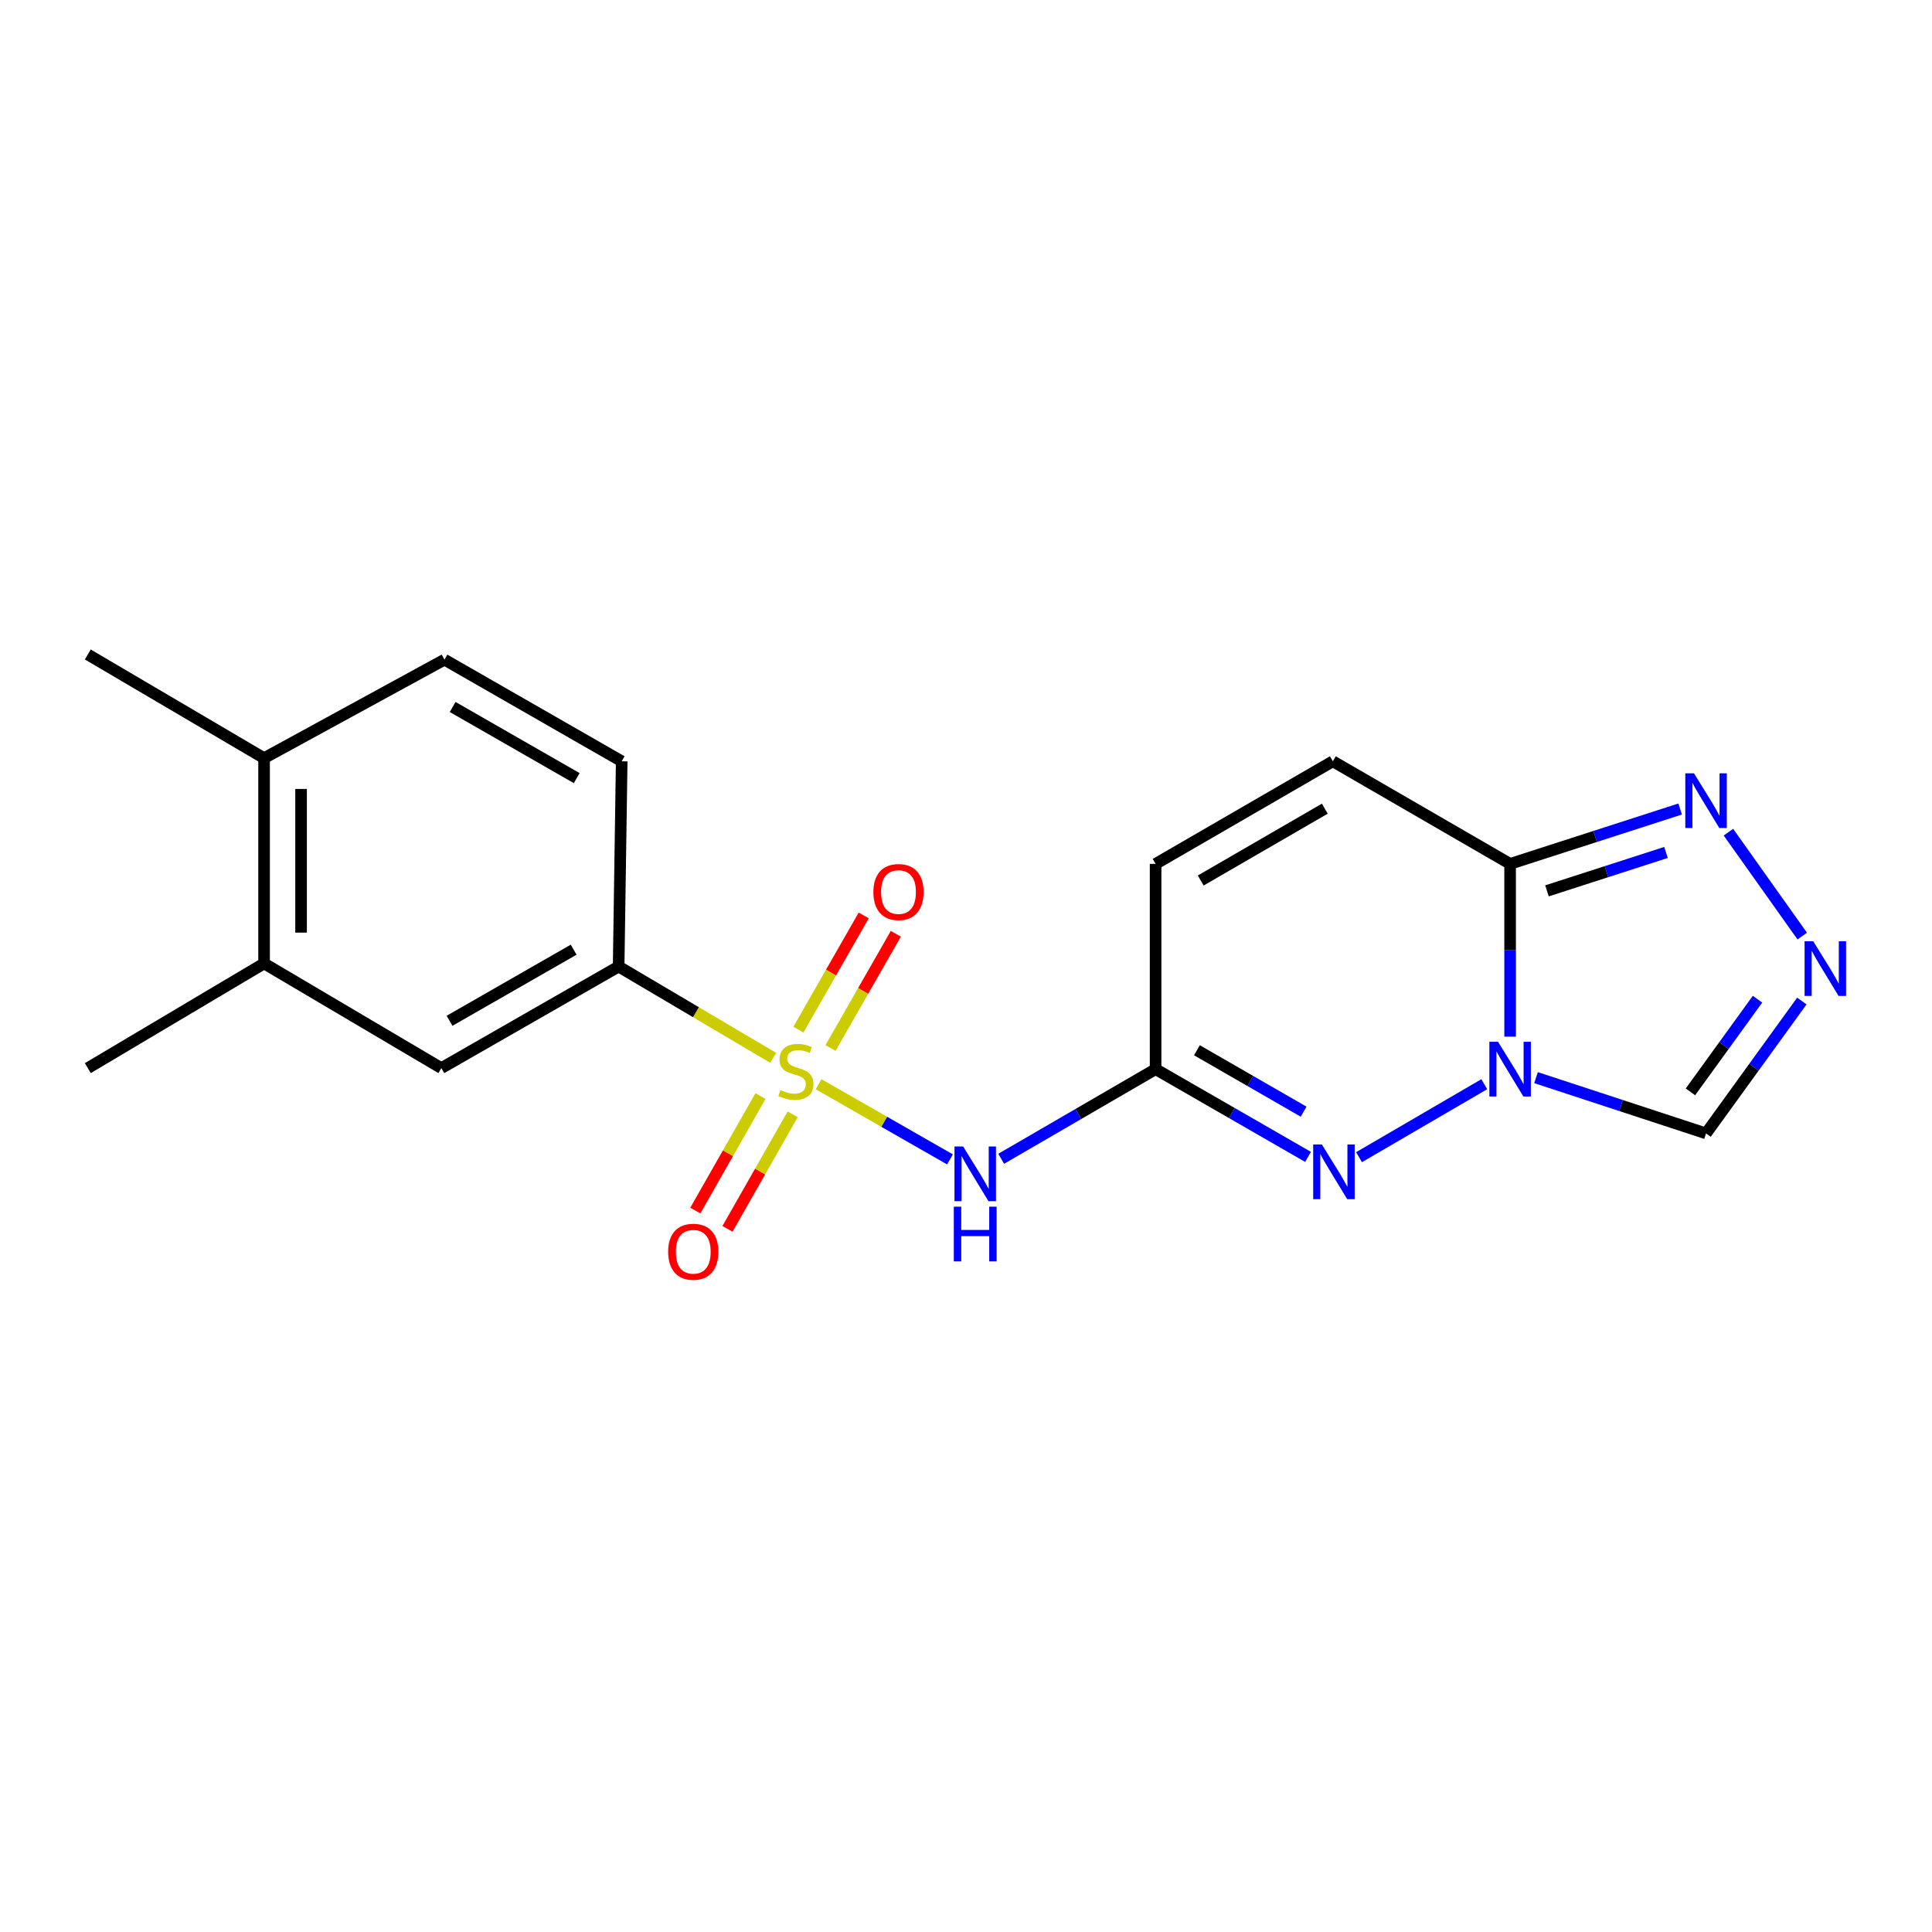 <?xml version='1.0' encoding='iso-8859-1'?>
<svg version='1.1' baseProfile='full'
              xmlns='http://www.w3.org/2000/svg'
                      xmlns:rdkit='http://www.rdkit.org/xml'
                      xmlns:xlink='http://www.w3.org/1999/xlink'
                  xml:space='preserve'
width='1000px' height='1000px' viewBox='0 0 1000 1000'>
<!-- END OF HEADER -->
<rect style='opacity:1.0;fill:#FFFFFF;stroke:none' width='1000' height='1000' x='0' y='0'> </rect>
<path class='bond-2' d='M 423.713,561.2 L 457.708,580.652' style='fill:none;fill-rule:evenodd;stroke:#CCCC00;stroke-width:6px;stroke-linecap:butt;stroke-linejoin:miter;stroke-opacity:1' />
<path class='bond-2' d='M 457.708,580.652 L 491.702,600.104' style='fill:none;fill-rule:evenodd;stroke:#0000FF;stroke-width:6px;stroke-linecap:butt;stroke-linejoin:miter;stroke-opacity:1' />
<path class='bond-8' d='M 400.215,547.538 L 360.21,523.909' style='fill:none;fill-rule:evenodd;stroke:#CCCC00;stroke-width:6px;stroke-linecap:butt;stroke-linejoin:miter;stroke-opacity:1' />
<path class='bond-8' d='M 360.21,523.909 L 320.206,500.28' style='fill:none;fill-rule:evenodd;stroke:#000000;stroke-width:6px;stroke-linecap:butt;stroke-linejoin:miter;stroke-opacity:1' />
<path class='bond-11' d='M 393.642,567.305 L 376.771,596.947' style='fill:none;fill-rule:evenodd;stroke:#CCCC00;stroke-width:6px;stroke-linecap:butt;stroke-linejoin:miter;stroke-opacity:1' />
<path class='bond-11' d='M 376.771,596.947 L 359.899,626.589' style='fill:none;fill-rule:evenodd;stroke:#FF0000;stroke-width:6px;stroke-linecap:butt;stroke-linejoin:miter;stroke-opacity:1' />
<path class='bond-11' d='M 410.282,576.776 L 393.411,606.418' style='fill:none;fill-rule:evenodd;stroke:#CCCC00;stroke-width:6px;stroke-linecap:butt;stroke-linejoin:miter;stroke-opacity:1' />
<path class='bond-11' d='M 393.411,606.418 L 376.539,636.06' style='fill:none;fill-rule:evenodd;stroke:#FF0000;stroke-width:6px;stroke-linecap:butt;stroke-linejoin:miter;stroke-opacity:1' />
<path class='bond-12' d='M 429.875,542.434 L 446.774,512.887' style='fill:none;fill-rule:evenodd;stroke:#CCCC00;stroke-width:6px;stroke-linecap:butt;stroke-linejoin:miter;stroke-opacity:1' />
<path class='bond-12' d='M 446.774,512.887 L 463.674,483.339' style='fill:none;fill-rule:evenodd;stroke:#FF0000;stroke-width:6px;stroke-linecap:butt;stroke-linejoin:miter;stroke-opacity:1' />
<path class='bond-12' d='M 413.255,532.928 L 430.154,503.381' style='fill:none;fill-rule:evenodd;stroke:#CCCC00;stroke-width:6px;stroke-linecap:butt;stroke-linejoin:miter;stroke-opacity:1' />
<path class='bond-12' d='M 430.154,503.381 L 447.054,473.833' style='fill:none;fill-rule:evenodd;stroke:#FF0000;stroke-width:6px;stroke-linecap:butt;stroke-linejoin:miter;stroke-opacity:1' />
<path class='bond-0' d='M 768.256,561.185 L 703.435,598.952' style='fill:none;fill-rule:evenodd;stroke:#0000FF;stroke-width:6px;stroke-linecap:butt;stroke-linejoin:miter;stroke-opacity:1' />
<path class='bond-7' d='M 795.042,557.788 L 839.044,572.22' style='fill:none;fill-rule:evenodd;stroke:#0000FF;stroke-width:6px;stroke-linecap:butt;stroke-linejoin:miter;stroke-opacity:1' />
<path class='bond-7' d='M 839.044,572.22 L 883.046,586.652' style='fill:none;fill-rule:evenodd;stroke:#000000;stroke-width:6px;stroke-linecap:butt;stroke-linejoin:miter;stroke-opacity:1' />
<path class='bond-21' d='M 781.634,536.574 L 781.634,491.861' style='fill:none;fill-rule:evenodd;stroke:#0000FF;stroke-width:6px;stroke-linecap:butt;stroke-linejoin:miter;stroke-opacity:1' />
<path class='bond-21' d='M 781.634,491.861 L 781.634,447.149' style='fill:none;fill-rule:evenodd;stroke:#000000;stroke-width:6px;stroke-linecap:butt;stroke-linejoin:miter;stroke-opacity:1' />
<path class='bond-1' d='M 677.041,598.807 L 637.589,576.099' style='fill:none;fill-rule:evenodd;stroke:#0000FF;stroke-width:6px;stroke-linecap:butt;stroke-linejoin:miter;stroke-opacity:1' />
<path class='bond-1' d='M 637.589,576.099 L 598.137,553.39' style='fill:none;fill-rule:evenodd;stroke:#000000;stroke-width:6px;stroke-linecap:butt;stroke-linejoin:miter;stroke-opacity:1' />
<path class='bond-1' d='M 674.757,575.401 L 647.141,559.505' style='fill:none;fill-rule:evenodd;stroke:#0000FF;stroke-width:6px;stroke-linecap:butt;stroke-linejoin:miter;stroke-opacity:1' />
<path class='bond-1' d='M 647.141,559.505 L 619.524,543.609' style='fill:none;fill-rule:evenodd;stroke:#000000;stroke-width:6px;stroke-linecap:butt;stroke-linejoin:miter;stroke-opacity:1' />
<path class='bond-4' d='M 518.216,599.784 L 558.176,576.587' style='fill:none;fill-rule:evenodd;stroke:#0000FF;stroke-width:6px;stroke-linecap:butt;stroke-linejoin:miter;stroke-opacity:1' />
<path class='bond-4' d='M 558.176,576.587 L 598.137,553.39' style='fill:none;fill-rule:evenodd;stroke:#000000;stroke-width:6px;stroke-linecap:butt;stroke-linejoin:miter;stroke-opacity:1' />
<path class='bond-3' d='M 781.634,447.149 L 689.88,394.039' style='fill:none;fill-rule:evenodd;stroke:#000000;stroke-width:6px;stroke-linecap:butt;stroke-linejoin:miter;stroke-opacity:1' />
<path class='bond-6' d='M 781.634,447.149 L 825.638,432.947' style='fill:none;fill-rule:evenodd;stroke:#000000;stroke-width:6px;stroke-linecap:butt;stroke-linejoin:miter;stroke-opacity:1' />
<path class='bond-6' d='M 825.638,432.947 L 869.642,418.745' style='fill:none;fill-rule:evenodd;stroke:#0000FF;stroke-width:6px;stroke-linecap:butt;stroke-linejoin:miter;stroke-opacity:1' />
<path class='bond-6' d='M 800.716,461.109 L 831.519,451.168' style='fill:none;fill-rule:evenodd;stroke:#000000;stroke-width:6px;stroke-linecap:butt;stroke-linejoin:miter;stroke-opacity:1' />
<path class='bond-6' d='M 831.519,451.168 L 862.322,441.227' style='fill:none;fill-rule:evenodd;stroke:#0000FF;stroke-width:6px;stroke-linecap:butt;stroke-linejoin:miter;stroke-opacity:1' />
<path class='bond-10' d='M 598.137,553.39 L 598.137,447.149' style='fill:none;fill-rule:evenodd;stroke:#000000;stroke-width:6px;stroke-linecap:butt;stroke-linejoin:miter;stroke-opacity:1' />
<path class='bond-5' d='M 932.63,518.136 L 907.838,552.394' style='fill:none;fill-rule:evenodd;stroke:#0000FF;stroke-width:6px;stroke-linecap:butt;stroke-linejoin:miter;stroke-opacity:1' />
<path class='bond-5' d='M 907.838,552.394 L 883.046,586.652' style='fill:none;fill-rule:evenodd;stroke:#000000;stroke-width:6px;stroke-linecap:butt;stroke-linejoin:miter;stroke-opacity:1' />
<path class='bond-5' d='M 909.682,517.189 L 892.328,541.169' style='fill:none;fill-rule:evenodd;stroke:#0000FF;stroke-width:6px;stroke-linecap:butt;stroke-linejoin:miter;stroke-opacity:1' />
<path class='bond-5' d='M 892.328,541.169 L 874.973,565.149' style='fill:none;fill-rule:evenodd;stroke:#000000;stroke-width:6px;stroke-linecap:butt;stroke-linejoin:miter;stroke-opacity:1' />
<path class='bond-22' d='M 932.833,484.518 L 894.63,430.729' style='fill:none;fill-rule:evenodd;stroke:#0000FF;stroke-width:6px;stroke-linecap:butt;stroke-linejoin:miter;stroke-opacity:1' />
<path class='bond-13' d='M 320.206,500.28 L 228.441,552.858' style='fill:none;fill-rule:evenodd;stroke:#000000;stroke-width:6px;stroke-linecap:butt;stroke-linejoin:miter;stroke-opacity:1' />
<path class='bond-13' d='M 296.922,491.554 L 232.687,528.359' style='fill:none;fill-rule:evenodd;stroke:#000000;stroke-width:6px;stroke-linecap:butt;stroke-linejoin:miter;stroke-opacity:1' />
<path class='bond-16' d='M 320.206,500.28 L 321.79,394.039' style='fill:none;fill-rule:evenodd;stroke:#000000;stroke-width:6px;stroke-linecap:butt;stroke-linejoin:miter;stroke-opacity:1' />
<path class='bond-9' d='M 689.88,394.039 L 598.137,447.149' style='fill:none;fill-rule:evenodd;stroke:#000000;stroke-width:6px;stroke-linecap:butt;stroke-linejoin:miter;stroke-opacity:1' />
<path class='bond-9' d='M 685.711,418.575 L 621.491,455.752' style='fill:none;fill-rule:evenodd;stroke:#000000;stroke-width:6px;stroke-linecap:butt;stroke-linejoin:miter;stroke-opacity:1' />
<path class='bond-14' d='M 228.441,552.858 L 136.687,498.663' style='fill:none;fill-rule:evenodd;stroke:#000000;stroke-width:6px;stroke-linecap:butt;stroke-linejoin:miter;stroke-opacity:1' />
<path class='bond-18' d='M 136.687,498.663 L 45.455,552.858' style='fill:none;fill-rule:evenodd;stroke:#000000;stroke-width:6px;stroke-linecap:butt;stroke-linejoin:miter;stroke-opacity:1' />
<path class='bond-20' d='M 136.687,498.663 L 136.687,392.422' style='fill:none;fill-rule:evenodd;stroke:#000000;stroke-width:6px;stroke-linecap:butt;stroke-linejoin:miter;stroke-opacity:1' />
<path class='bond-20' d='M 155.834,482.727 L 155.834,408.358' style='fill:none;fill-rule:evenodd;stroke:#000000;stroke-width:6px;stroke-linecap:butt;stroke-linejoin:miter;stroke-opacity:1' />
<path class='bond-15' d='M 136.687,392.422 L 230.058,341.429' style='fill:none;fill-rule:evenodd;stroke:#000000;stroke-width:6px;stroke-linecap:butt;stroke-linejoin:miter;stroke-opacity:1' />
<path class='bond-19' d='M 136.687,392.422 L 45.455,338.759' style='fill:none;fill-rule:evenodd;stroke:#000000;stroke-width:6px;stroke-linecap:butt;stroke-linejoin:miter;stroke-opacity:1' />
<path class='bond-17' d='M 321.79,394.039 L 230.058,341.429' style='fill:none;fill-rule:evenodd;stroke:#000000;stroke-width:6px;stroke-linecap:butt;stroke-linejoin:miter;stroke-opacity:1' />
<path class='bond-17' d='M 298.505,402.756 L 234.292,365.929' style='fill:none;fill-rule:evenodd;stroke:#000000;stroke-width:6px;stroke-linecap:butt;stroke-linejoin:miter;stroke-opacity:1' />
<path  class='atom-0' d='M 403.959 564.195
Q 404.279 564.315, 405.599 564.875
Q 406.919 565.435, 408.359 565.795
Q 409.839 566.115, 411.279 566.115
Q 413.959 566.115, 415.519 564.835
Q 417.079 563.515, 417.079 561.235
Q 417.079 559.675, 416.279 558.715
Q 415.519 557.755, 414.319 557.235
Q 413.119 556.715, 411.119 556.115
Q 408.599 555.355, 407.079 554.635
Q 405.599 553.915, 404.519 552.395
Q 403.479 550.875, 403.479 548.315
Q 403.479 544.755, 405.879 542.555
Q 408.319 540.355, 413.119 540.355
Q 416.399 540.355, 420.119 541.915
L 419.199 544.995
Q 415.799 543.595, 413.239 543.595
Q 410.479 543.595, 408.959 544.755
Q 407.439 545.875, 407.479 547.835
Q 407.479 549.355, 408.239 550.275
Q 409.039 551.195, 410.159 551.715
Q 411.319 552.235, 413.239 552.835
Q 415.799 553.635, 417.319 554.435
Q 418.839 555.235, 419.919 556.875
Q 421.039 558.475, 421.039 561.235
Q 421.039 565.155, 418.399 567.275
Q 415.799 569.355, 411.439 569.355
Q 408.919 569.355, 406.999 568.795
Q 405.119 568.275, 402.879 567.355
L 403.959 564.195
' fill='#CCCC00'/>
<path  class='atom-1' d='M 775.374 539.23
L 784.654 554.23
Q 785.574 555.71, 787.054 558.39
Q 788.534 561.07, 788.614 561.23
L 788.614 539.23
L 792.374 539.23
L 792.374 567.55
L 788.494 567.55
L 778.534 551.15
Q 777.374 549.23, 776.134 547.03
Q 774.934 544.83, 774.574 544.15
L 774.574 567.55
L 770.894 567.55
L 770.894 539.23
L 775.374 539.23
' fill='#0000FF'/>
<path  class='atom-2' d='M 684.184 592.361
L 693.464 607.361
Q 694.384 608.841, 695.864 611.521
Q 697.344 614.201, 697.424 614.361
L 697.424 592.361
L 701.184 592.361
L 701.184 620.681
L 697.304 620.681
L 687.344 604.281
Q 686.184 602.361, 684.944 600.161
Q 683.744 597.961, 683.384 597.281
L 683.384 620.681
L 679.704 620.681
L 679.704 592.361
L 684.184 592.361
' fill='#0000FF'/>
<path  class='atom-3' d='M 498.517 593.425
L 507.797 608.425
Q 508.717 609.905, 510.197 612.585
Q 511.677 615.265, 511.757 615.425
L 511.757 593.425
L 515.517 593.425
L 515.517 621.745
L 511.637 621.745
L 501.677 605.345
Q 500.517 603.425, 499.277 601.225
Q 498.077 599.025, 497.717 598.345
L 497.717 621.745
L 494.037 621.745
L 494.037 593.425
L 498.517 593.425
' fill='#0000FF'/>
<path  class='atom-3' d='M 493.697 624.577
L 497.537 624.577
L 497.537 636.617
L 512.017 636.617
L 512.017 624.577
L 515.857 624.577
L 515.857 652.897
L 512.017 652.897
L 512.017 639.817
L 497.537 639.817
L 497.537 652.897
L 493.697 652.897
L 493.697 624.577
' fill='#0000FF'/>
<path  class='atom-6' d='M 938.523 487.184
L 947.803 502.184
Q 948.723 503.664, 950.203 506.344
Q 951.683 509.024, 951.763 509.184
L 951.763 487.184
L 955.523 487.184
L 955.523 515.504
L 951.643 515.504
L 941.683 499.104
Q 940.523 497.184, 939.283 494.984
Q 938.083 492.784, 937.723 492.104
L 937.723 515.504
L 934.043 515.504
L 934.043 487.184
L 938.523 487.184
' fill='#0000FF'/>
<path  class='atom-7' d='M 876.786 400.259
L 886.066 415.259
Q 886.986 416.739, 888.466 419.419
Q 889.946 422.099, 890.026 422.259
L 890.026 400.259
L 893.786 400.259
L 893.786 428.579
L 889.906 428.579
L 879.946 412.179
Q 878.786 410.259, 877.546 408.059
Q 876.346 405.859, 875.986 405.179
L 875.986 428.579
L 872.306 428.579
L 872.306 400.259
L 876.786 400.259
' fill='#0000FF'/>
<path  class='atom-12' d='M 345.828 647.905
Q 345.828 641.105, 349.188 637.305
Q 352.548 633.505, 358.828 633.505
Q 365.108 633.505, 368.468 637.305
Q 371.828 641.105, 371.828 647.905
Q 371.828 654.785, 368.428 658.705
Q 365.028 662.585, 358.828 662.585
Q 352.588 662.585, 349.188 658.705
Q 345.828 654.825, 345.828 647.905
M 358.828 659.385
Q 363.148 659.385, 365.468 656.505
Q 367.828 653.585, 367.828 647.905
Q 367.828 642.345, 365.468 639.545
Q 363.148 636.705, 358.828 636.705
Q 354.508 636.705, 352.148 639.505
Q 349.828 642.305, 349.828 647.905
Q 349.828 653.625, 352.148 656.505
Q 354.508 659.385, 358.828 659.385
' fill='#FF0000'/>
<path  class='atom-13' d='M 452.059 461.716
Q 452.059 454.916, 455.419 451.116
Q 458.779 447.316, 465.059 447.316
Q 471.339 447.316, 474.699 451.116
Q 478.059 454.916, 478.059 461.716
Q 478.059 468.596, 474.659 472.516
Q 471.259 476.396, 465.059 476.396
Q 458.819 476.396, 455.419 472.516
Q 452.059 468.636, 452.059 461.716
M 465.059 473.196
Q 469.379 473.196, 471.699 470.316
Q 474.059 467.396, 474.059 461.716
Q 474.059 456.156, 471.699 453.356
Q 469.379 450.516, 465.059 450.516
Q 460.739 450.516, 458.379 453.316
Q 456.059 456.116, 456.059 461.716
Q 456.059 467.436, 458.379 470.316
Q 460.739 473.196, 465.059 473.196
' fill='#FF0000'/>
</svg>
